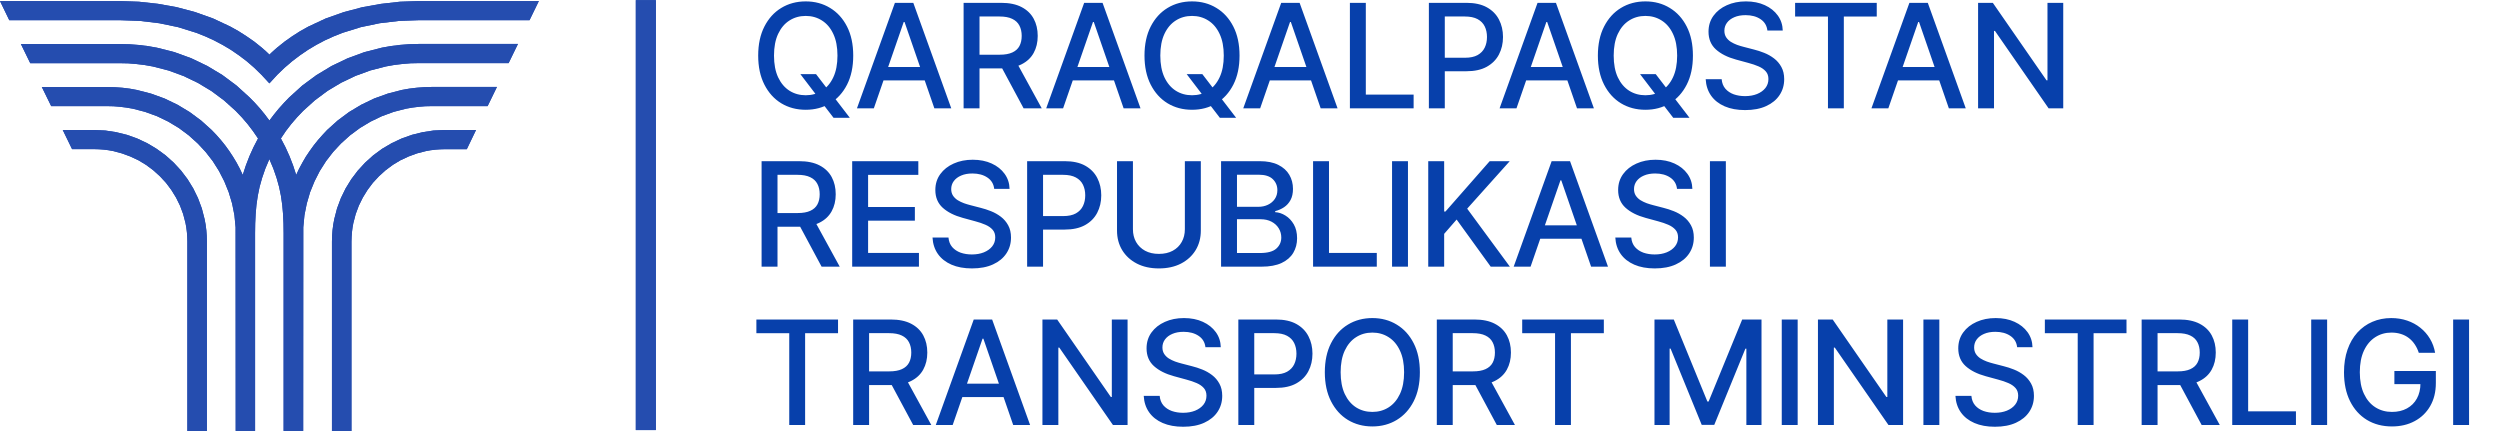 <svg width="300" height="52" viewBox="0 0 300 52" fill="none" xmlns="http://www.w3.org/2000/svg">
<rect x="0" y="0" width="300" height="52" fill="#808080" stroke="none"/>
<g clip-path="url(#clip0_0_3)">
<rect width="300" height="52" fill="white"/>
<path d="M96.439 8.896H98.319L99.641 10.62L100.266 11.387L102.374 14.137H100.42L99.011 12.302L98.529 11.634L96.439 8.896ZM102.782 6.67C102.782 8.022 102.534 9.184 102.04 10.157C101.545 11.125 100.867 11.871 100.006 12.394C99.149 12.914 98.174 13.173 97.082 13.173C95.986 13.173 95.007 12.914 94.146 12.394C93.289 11.871 92.613 11.123 92.119 10.15C91.624 9.178 91.377 8.018 91.377 6.67C91.377 5.319 91.624 4.159 92.119 3.19C92.613 2.218 93.289 1.472 94.146 0.953C95.007 0.429 95.986 0.168 97.082 0.168C98.174 0.168 99.149 0.429 100.006 0.953C100.867 1.472 101.545 2.218 102.04 3.19C102.534 4.159 102.782 5.319 102.782 6.67ZM100.89 6.67C100.89 5.64 100.723 4.773 100.389 4.068C100.06 3.359 99.606 2.823 99.029 2.461C98.457 2.094 97.808 1.911 97.082 1.911C96.353 1.911 95.702 2.094 95.129 2.461C94.556 2.823 94.103 3.359 93.769 4.068C93.439 4.773 93.275 5.64 93.275 6.67C93.275 7.701 93.439 8.57 93.769 9.279C94.103 9.984 94.556 10.519 95.129 10.886C95.702 11.249 96.353 11.43 97.082 11.43C97.808 11.43 98.457 11.249 99.029 10.886C99.606 10.519 100.06 9.984 100.389 9.279C100.723 8.57 100.89 7.701 100.89 6.67ZM115.811 6.67C115.811 8.022 115.564 9.184 115.07 10.157C114.575 11.125 113.897 11.871 113.036 12.394C112.179 12.914 111.204 13.173 110.112 13.173C109.016 13.173 108.037 12.914 107.176 12.394C106.319 11.871 105.643 11.123 105.149 10.15C104.654 9.178 104.407 8.018 104.407 6.67C104.407 5.319 104.654 4.159 105.149 3.19C105.643 2.218 106.319 1.472 107.176 0.953C108.037 0.429 109.016 0.168 110.112 0.168C111.204 0.168 112.179 0.429 113.036 0.953C113.897 1.472 114.575 2.218 115.07 3.19C115.564 4.159 115.811 5.319 115.811 6.67ZM113.92 6.67C113.92 5.64 113.753 4.773 113.419 4.068C113.089 3.359 112.636 2.823 112.059 2.461C111.486 2.094 110.837 1.911 110.112 1.911C109.383 1.911 108.732 2.094 108.159 2.461C107.586 2.823 107.133 3.359 106.799 4.068C106.469 4.773 106.304 5.64 106.304 6.67C106.304 7.701 106.469 8.57 106.799 9.279C107.133 9.984 107.586 10.519 108.159 10.886C108.732 11.249 109.383 11.43 110.112 11.43C110.837 11.43 111.486 11.249 112.059 10.886C112.636 10.519 113.089 9.984 113.419 9.279C113.753 8.57 113.92 7.701 113.92 6.67ZM117.845 13V0.341H122.357C123.338 0.341 124.152 0.51 124.799 0.848C125.45 1.185 125.936 1.653 126.257 2.251C126.579 2.844 126.739 3.53 126.739 4.309C126.739 5.084 126.577 5.766 126.251 6.355C125.93 6.94 125.443 7.396 124.792 7.721C124.145 8.047 123.331 8.209 122.351 8.209H118.932V6.565H122.178C122.796 6.565 123.299 6.477 123.686 6.299C124.077 6.122 124.364 5.865 124.545 5.527C124.726 5.189 124.817 4.783 124.817 4.309C124.817 3.831 124.724 3.417 124.539 3.067C124.358 2.716 124.071 2.448 123.68 2.263C123.292 2.073 122.783 1.979 122.153 1.979H119.755V13H117.845ZM124.094 7.288L127.222 13H125.046L121.98 7.288H124.094ZM129.785 13H127.757L132.313 0.341H134.52L139.075 13H137.048L133.469 2.64H133.37L129.785 13ZM130.125 8.043H136.702V9.65H130.125V8.043ZM144.615 8.896H146.494L147.817 10.62L148.441 11.387L150.549 14.137H148.596L147.186 12.302L146.704 11.634L144.615 8.896ZM150.957 6.67C150.957 8.022 150.71 9.184 150.215 10.157C149.721 11.125 149.043 11.871 148.182 12.394C147.324 12.914 146.35 13.173 145.258 13.173C144.162 13.173 143.183 12.914 142.322 12.394C141.465 11.871 140.789 11.123 140.294 10.15C139.8 9.178 139.552 8.018 139.552 6.67C139.552 5.319 139.8 4.159 140.294 3.19C140.789 2.218 141.465 1.472 142.322 0.953C143.183 0.429 144.162 0.168 145.258 0.168C146.35 0.168 147.324 0.429 148.182 0.953C149.043 1.472 149.721 2.218 150.215 3.19C150.71 4.159 150.957 5.319 150.957 6.67ZM149.066 6.67C149.066 5.64 148.899 4.773 148.565 4.068C148.235 3.359 147.782 2.823 147.205 2.461C146.632 2.094 145.983 1.911 145.258 1.911C144.528 1.911 143.877 2.094 143.305 2.461C142.732 2.823 142.278 3.359 141.945 4.068C141.615 4.773 141.45 5.64 141.45 6.67C141.45 7.701 141.615 8.57 141.945 9.279C142.278 9.984 142.732 10.519 143.305 10.886C143.877 11.249 144.528 11.43 145.258 11.43C145.983 11.43 146.632 11.249 147.205 10.886C147.782 10.519 148.235 9.984 148.565 9.279C148.899 8.57 149.066 7.701 149.066 6.67ZM153.431 13H151.403L155.959 0.341H158.166L162.721 13H160.694L157.115 2.64H157.016L153.431 13ZM153.771 8.043H160.348V9.65H153.771V8.043ZM164.201 13V0.341H166.111V11.356H171.847V13H164.201ZM173.678 13V0.341H178.191C179.175 0.341 179.991 0.52 180.638 0.878C181.285 1.237 181.77 1.727 182.091 2.35C182.412 2.968 182.573 3.664 182.573 4.439C182.573 5.218 182.41 5.918 182.085 6.541C181.763 7.159 181.277 7.649 180.626 8.012C179.979 8.37 179.165 8.549 178.184 8.549H175.081V6.93H178.011C178.634 6.93 179.138 6.823 179.526 6.609C179.913 6.39 180.197 6.093 180.379 5.718C180.56 5.343 180.651 4.917 180.651 4.439C180.651 3.961 180.56 3.536 180.379 3.166C180.197 2.795 179.911 2.504 179.52 2.294C179.132 2.084 178.621 1.979 177.987 1.979H175.588V13H173.678ZM195.461 6.67C195.461 8.022 195.214 9.184 194.719 10.157C194.225 11.125 193.547 11.871 192.685 12.394C191.828 12.914 190.854 13.173 189.762 13.173C188.665 13.173 187.687 12.914 186.825 12.394C185.968 11.871 185.293 11.123 184.798 10.15C184.303 9.178 184.056 8.018 184.056 6.67C184.056 5.319 184.303 4.159 184.798 3.19C185.293 2.218 185.968 1.472 186.825 0.953C187.687 0.429 188.665 0.168 189.762 0.168C190.854 0.168 191.828 0.429 192.685 0.953C193.547 1.472 194.225 2.218 194.719 3.19C195.214 4.159 195.461 5.319 195.461 6.67ZM193.569 6.67C193.569 5.64 193.402 4.773 193.069 4.068C192.739 3.359 192.286 2.823 191.709 2.461C191.136 2.094 190.487 1.911 189.762 1.911C189.032 1.911 188.381 2.094 187.808 2.461C187.235 2.823 186.782 3.359 186.448 4.068C186.119 4.773 185.954 5.64 185.954 6.67C185.954 7.701 186.119 8.57 186.448 9.279C186.782 9.984 187.235 10.519 187.808 10.886C188.381 11.249 189.032 11.43 189.762 11.43C190.487 11.43 191.136 11.249 191.709 10.886C192.286 10.519 192.739 9.984 193.069 9.279C193.402 8.57 193.569 7.701 193.569 6.67ZM206.061 4.34C205.942 3.965 205.781 3.629 205.579 3.332C205.381 3.032 205.144 2.776 204.868 2.566C204.592 2.352 204.277 2.189 203.923 2.078C203.572 1.966 203.187 1.911 202.767 1.911C202.054 1.911 201.411 2.094 200.838 2.461C200.265 2.828 199.812 3.365 199.478 4.074C199.149 4.779 198.984 5.642 198.984 6.664C198.984 7.69 199.151 8.558 199.484 9.266C199.818 9.975 200.276 10.513 200.857 10.88C201.438 11.247 202.099 11.43 202.841 11.43C203.529 11.43 204.129 11.29 204.64 11.01C205.155 10.729 205.552 10.334 205.833 9.823C206.117 9.308 206.259 8.702 206.259 8.005L206.754 8.098H203.131V6.522H208.107V7.962C208.107 9.025 207.881 9.948 207.427 10.732C206.978 11.51 206.356 12.112 205.561 12.536C204.769 12.961 203.863 13.173 202.841 13.173C201.695 13.173 200.69 12.909 199.824 12.382C198.963 11.854 198.291 11.107 197.809 10.138C197.327 9.166 197.086 8.012 197.086 6.677C197.086 5.667 197.226 4.76 197.506 3.957C197.787 3.153 198.18 2.471 198.687 1.911C199.198 1.346 199.798 0.916 200.486 0.619C201.178 0.318 201.934 0.168 202.754 0.168C203.438 0.168 204.075 0.269 204.664 0.47C205.258 0.672 205.785 0.959 206.247 1.33C206.712 1.701 207.098 2.141 207.403 2.652C207.708 3.159 207.914 3.722 208.021 4.34H206.061ZM209.671 4.297V3.11C209.671 2.76 209.737 2.391 209.869 2.003C210 1.616 210.184 1.245 210.419 0.891C210.654 0.536 210.93 0.234 211.247 -0.018L212.162 0.637C211.91 1.004 211.696 1.387 211.519 1.787C211.342 2.187 211.253 2.622 211.253 3.091V4.297H209.671ZM215.468 0.341V13H213.558V0.341H215.468ZM224.806 3.666C224.74 3.081 224.468 2.628 223.99 2.306C223.512 1.981 222.911 1.818 222.186 1.818C221.666 1.818 221.217 1.9 220.838 2.065C220.459 2.226 220.164 2.448 219.954 2.733C219.748 3.013 219.645 3.332 219.645 3.691C219.645 3.992 219.715 4.251 219.855 4.47C219.999 4.688 220.187 4.872 220.418 5.02C220.653 5.164 220.904 5.286 221.172 5.385C221.44 5.479 221.697 5.558 221.944 5.62L223.181 5.941C223.585 6.04 223.999 6.174 224.423 6.343C224.848 6.512 225.241 6.734 225.604 7.01C225.966 7.286 226.259 7.628 226.482 8.036C226.708 8.444 226.822 8.933 226.822 9.501C226.822 10.218 226.636 10.855 226.265 11.411C225.898 11.968 225.365 12.407 224.664 12.728C223.968 13.05 223.125 13.21 222.136 13.21C221.188 13.21 220.368 13.06 219.676 12.759C218.984 12.458 218.442 12.032 218.05 11.479C217.659 10.923 217.442 10.264 217.401 9.501H219.317C219.354 9.959 219.503 10.34 219.762 10.645C220.026 10.946 220.362 11.17 220.77 11.319C221.182 11.463 221.633 11.535 222.124 11.535C222.664 11.535 223.144 11.45 223.564 11.282C223.988 11.108 224.322 10.87 224.565 10.565C224.808 10.255 224.93 9.895 224.93 9.483C224.93 9.108 224.823 8.801 224.609 8.562C224.398 8.323 224.112 8.125 223.749 7.968C223.391 7.812 222.985 7.674 222.532 7.554L221.036 7.146C220.022 6.87 219.218 6.464 218.625 5.929C218.036 5.393 217.741 4.684 217.741 3.802C217.741 3.073 217.939 2.436 218.335 1.892C218.73 1.348 219.266 0.926 219.942 0.625C220.618 0.32 221.38 0.168 222.229 0.168C223.086 0.168 223.842 0.318 224.497 0.619C225.157 0.92 225.676 1.334 226.055 1.861C226.434 2.385 226.632 2.986 226.648 3.666H224.806ZM228.132 1.985V0.341H237.929V1.985H233.979V13H232.075V1.985H228.132ZM250.198 6.67C250.198 8.022 249.951 9.184 249.457 10.157C248.962 11.125 248.284 11.871 247.423 12.394C246.566 12.914 245.591 13.173 244.499 13.173C243.403 13.173 242.424 12.914 241.563 12.394C240.706 11.871 240.03 11.123 239.536 10.15C239.041 9.178 238.794 8.018 238.794 6.67C238.794 5.319 239.041 4.159 239.536 3.19C240.03 2.218 240.706 1.472 241.563 0.953C242.424 0.429 243.403 0.168 244.499 0.168C245.591 0.168 246.566 0.429 247.423 0.953C248.284 1.472 248.962 2.218 249.457 3.19C249.951 4.159 250.198 5.319 250.198 6.67ZM248.307 6.67C248.307 5.64 248.14 4.773 247.806 4.068C247.477 3.359 247.023 2.823 246.446 2.461C245.874 2.094 245.225 1.911 244.499 1.911C243.77 1.911 243.119 2.094 242.546 2.461C241.973 2.823 241.52 3.359 241.186 4.068C240.856 4.773 240.692 5.64 240.692 6.67C240.692 7.701 240.856 8.57 241.186 9.279C241.52 9.984 241.973 10.519 242.546 10.886C243.119 11.249 243.77 11.43 244.499 11.43C245.225 11.43 245.874 11.249 246.446 10.886C247.023 10.519 247.477 9.984 247.806 9.279C248.14 8.57 248.307 7.701 248.307 6.67ZM262.449 0.341V13H260.694L254.259 3.716H254.142V13H252.232V0.341H253.999L260.44 9.637H260.558V0.341H262.449ZM91.785 32V19.341H96.297C97.278 19.341 98.092 19.51 98.739 19.848C99.39 20.185 99.876 20.653 100.198 21.251C100.519 21.844 100.68 22.53 100.68 23.309C100.68 24.084 100.517 24.766 100.192 25.355C99.87 25.94 99.384 26.396 98.733 26.721C98.086 27.047 97.272 27.209 96.291 27.209H92.873V25.565H96.118C96.736 25.565 97.239 25.477 97.626 25.299C98.018 25.122 98.304 24.865 98.486 24.527C98.667 24.189 98.757 23.783 98.757 23.309C98.757 22.831 98.665 22.417 98.479 22.067C98.298 21.716 98.012 21.448 97.62 21.263C97.233 21.073 96.724 20.979 96.093 20.979H93.695V32H91.785ZM98.034 26.288L101.162 32H98.986L95.92 26.288H98.034ZM102.656 32V19.341H110.593V20.985H104.566V24.842H110.179V26.48H104.566V30.356H110.667V32H102.656ZM119.7 22.666C119.635 22.081 119.363 21.628 118.885 21.306C118.407 20.981 117.805 20.818 117.08 20.818C116.56 20.818 116.111 20.9 115.732 21.065C115.353 21.226 115.058 21.448 114.848 21.733C114.642 22.013 114.539 22.332 114.539 22.691C114.539 22.992 114.609 23.251 114.749 23.47C114.893 23.688 115.081 23.872 115.312 24.02C115.547 24.164 115.798 24.286 116.066 24.385C116.334 24.479 116.591 24.558 116.839 24.619L118.075 24.941C118.479 25.04 118.893 25.174 119.317 25.343C119.742 25.512 120.135 25.734 120.498 26.01C120.861 26.286 121.153 26.628 121.376 27.036C121.602 27.444 121.716 27.933 121.716 28.501C121.716 29.218 121.53 29.855 121.159 30.411C120.793 30.968 120.259 31.407 119.558 31.728C118.862 32.05 118.019 32.21 117.03 32.21C116.082 32.21 115.262 32.06 114.57 31.759C113.878 31.458 113.336 31.032 112.944 30.479C112.553 29.923 112.336 29.264 112.295 28.501H114.211C114.249 28.959 114.397 29.34 114.657 29.645C114.92 29.946 115.256 30.17 115.664 30.319C116.076 30.463 116.527 30.535 117.018 30.535C117.558 30.535 118.038 30.451 118.458 30.282C118.882 30.108 119.216 29.869 119.459 29.565C119.703 29.256 119.824 28.895 119.824 28.483C119.824 28.108 119.717 27.801 119.503 27.562C119.293 27.323 119.006 27.125 118.643 26.968C118.285 26.812 117.879 26.674 117.426 26.554L115.93 26.146C114.916 25.87 114.113 25.464 113.519 24.929C112.93 24.393 112.635 23.684 112.635 22.802C112.635 22.073 112.833 21.436 113.229 20.892C113.624 20.348 114.16 19.926 114.836 19.625C115.512 19.32 116.274 19.168 117.123 19.168C117.98 19.168 118.736 19.318 119.391 19.619C120.051 19.92 120.57 20.334 120.949 20.861C121.328 21.385 121.526 21.986 121.543 22.666H119.7ZM123.65 32V19.341H128.162C129.147 19.341 129.963 19.52 130.61 19.878C131.257 20.237 131.741 20.727 132.063 21.35C132.384 21.968 132.545 22.664 132.545 23.439C132.545 24.218 132.382 24.918 132.057 25.541C131.735 26.159 131.249 26.649 130.598 27.012C129.951 27.37 129.137 27.549 128.156 27.549H125.053V25.93H127.983C128.605 25.93 129.11 25.823 129.497 25.608C129.885 25.39 130.169 25.093 130.35 24.718C130.532 24.343 130.622 23.917 130.622 23.439C130.622 22.961 130.532 22.536 130.35 22.166C130.169 21.795 129.883 21.504 129.491 21.294C129.104 21.084 128.593 20.979 127.958 20.979H125.56V32H123.65ZM142.577 19.341H144.493V27.667C144.493 28.553 144.285 29.338 143.869 30.022C143.452 30.702 142.867 31.238 142.113 31.629C141.359 32.017 140.475 32.21 139.461 32.21C138.452 32.21 137.57 32.017 136.816 31.629C136.062 31.238 135.476 30.702 135.06 30.022C134.644 29.338 134.436 28.553 134.436 27.667V19.341H136.346V27.512C136.346 28.085 136.472 28.594 136.723 29.039C136.978 29.484 137.339 29.834 137.805 30.09C138.27 30.341 138.823 30.467 139.461 30.467C140.104 30.467 140.658 30.341 141.124 30.09C141.594 29.834 141.952 29.484 142.2 29.039C142.451 28.594 142.577 28.085 142.577 27.512V19.341ZM146.922 32V19.341H151.558C152.456 19.341 153.2 19.489 153.789 19.786C154.378 20.078 154.819 20.476 155.112 20.979C155.405 21.477 155.551 22.04 155.551 22.666C155.551 23.194 155.454 23.639 155.26 24.001C155.067 24.36 154.807 24.648 154.481 24.867C154.16 25.081 153.806 25.238 153.418 25.337V25.46C153.839 25.481 154.249 25.617 154.648 25.868C155.052 26.115 155.386 26.468 155.65 26.925C155.913 27.383 156.045 27.939 156.045 28.594C156.045 29.241 155.893 29.822 155.588 30.337C155.287 30.848 154.821 31.254 154.191 31.555C153.56 31.852 152.755 32 151.774 32H146.922ZM148.832 30.362H151.589C152.503 30.362 153.159 30.185 153.554 29.83C153.95 29.476 154.148 29.033 154.148 28.501C154.148 28.102 154.047 27.735 153.845 27.401C153.643 27.067 153.354 26.802 152.979 26.604C152.609 26.406 152.168 26.307 151.657 26.307H148.832V30.362ZM148.832 24.817H151.391C151.819 24.817 152.205 24.735 152.547 24.57C152.893 24.405 153.167 24.174 153.369 23.878C153.575 23.577 153.678 23.223 153.678 22.815C153.678 22.291 153.495 21.852 153.128 21.498C152.761 21.143 152.198 20.966 151.44 20.966H148.832V24.817ZM157.963 32V19.341H159.873V30.356H165.609V32H157.963ZM169.35 19.341V32H167.44V19.341H169.35ZM171.783 32V19.341H173.693V25.386H173.848L179.158 19.341H181.562L176.456 25.04L181.581 32H179.281L175.189 26.344L173.693 28.062V32H171.783ZM184.064 32H182.036L186.592 19.341H188.798L193.354 32H191.327L187.748 21.64H187.649L184.064 32ZM184.404 27.043H190.98V28.65H184.404V27.043ZM201.637 22.666C201.571 22.081 201.299 21.628 200.821 21.306C200.343 20.981 199.741 20.818 199.016 20.818C198.496 20.818 198.047 20.9 197.668 21.065C197.289 21.226 196.994 21.448 196.784 21.733C196.578 22.013 196.475 22.332 196.475 22.691C196.475 22.992 196.545 23.251 196.685 23.47C196.83 23.688 197.017 23.872 197.248 24.02C197.483 24.164 197.734 24.286 198.002 24.385C198.27 24.479 198.527 24.558 198.775 24.619L200.011 24.941C200.415 25.04 200.829 25.174 201.253 25.343C201.678 25.512 202.071 25.734 202.434 26.01C202.797 26.286 203.089 26.628 203.312 27.036C203.538 27.444 203.652 27.933 203.652 28.501C203.652 29.218 203.466 29.855 203.095 30.411C202.729 30.968 202.195 31.407 201.494 31.728C200.798 32.05 199.955 32.21 198.966 32.21C198.018 32.21 197.198 32.06 196.506 31.759C195.814 31.458 195.272 31.032 194.88 30.479C194.489 29.923 194.273 29.264 194.231 28.501H196.148C196.185 28.959 196.333 29.34 196.593 29.645C196.856 29.946 197.192 30.17 197.6 30.319C198.012 30.463 198.464 30.535 198.954 30.535C199.494 30.535 199.974 30.451 200.394 30.282C200.819 30.108 201.152 29.869 201.396 29.565C201.639 29.256 201.76 28.895 201.76 28.483C201.76 28.108 201.653 27.801 201.439 27.562C201.229 27.323 200.942 27.125 200.58 26.968C200.221 26.812 199.815 26.674 199.362 26.554L197.866 26.146C196.852 25.87 196.049 25.464 195.455 24.929C194.866 24.393 194.571 23.684 194.571 22.802C194.571 22.073 194.769 21.436 195.165 20.892C195.56 20.348 196.096 19.926 196.772 19.625C197.448 19.32 198.21 19.168 199.059 19.168C199.916 19.168 200.672 19.318 201.328 19.619C201.987 19.92 202.506 20.334 202.885 20.861C203.264 21.385 203.462 21.986 203.479 22.666H201.637ZM207.496 19.341V32H205.586V19.341H207.496ZM91.161 39.985V38.341H100.958V39.985H97.008V51H95.104V39.985H91.161ZM102.775 51V38.341H107.287C108.268 38.341 109.082 38.51 109.729 38.847C110.38 39.185 110.866 39.653 111.188 40.251C111.509 40.844 111.67 41.53 111.67 42.309C111.67 43.084 111.507 43.766 111.182 44.355C110.86 44.94 110.374 45.396 109.723 45.721C109.076 46.047 108.262 46.209 107.281 46.209H103.863V44.565H107.108C107.726 44.565 108.229 44.477 108.616 44.299C109.008 44.122 109.294 43.865 109.475 43.527C109.657 43.189 109.747 42.783 109.747 42.309C109.747 41.831 109.655 41.417 109.469 41.067C109.288 40.716 109.002 40.449 108.61 40.263C108.223 40.074 107.714 39.979 107.083 39.979H104.685V51H102.775ZM109.024 45.288L112.152 51H109.976L106.91 45.288H109.024ZM114.715 51H112.688L117.243 38.341H119.45L124.006 51H121.978L118.399 40.64H118.3L114.715 51ZM115.055 46.043H121.632V47.65H115.055V46.043ZM135.703 38.341V51H133.948L127.513 41.716H127.396V51H125.486V38.341H127.254L133.695 47.637H133.812V38.341H135.703ZM145.046 41.666C144.98 41.081 144.708 40.628 144.23 40.306C143.752 39.981 143.151 39.818 142.425 39.818C141.906 39.818 141.457 39.9 141.078 40.065C140.699 40.226 140.404 40.449 140.194 40.733C139.988 41.013 139.885 41.332 139.885 41.691C139.885 41.992 139.955 42.251 140.095 42.47C140.239 42.688 140.427 42.872 140.657 43.02C140.892 43.164 141.144 43.286 141.411 43.385C141.679 43.479 141.937 43.558 142.184 43.62L143.42 43.941C143.824 44.04 144.238 44.174 144.663 44.343C145.087 44.512 145.481 44.734 145.844 45.01C146.206 45.286 146.499 45.628 146.721 46.036C146.948 46.444 147.061 46.933 147.061 47.501C147.061 48.218 146.876 48.855 146.505 49.411C146.138 49.968 145.604 50.407 144.904 50.728C144.208 51.05 143.365 51.21 142.376 51.21C141.428 51.21 140.608 51.06 139.916 50.759C139.223 50.458 138.681 50.032 138.29 49.479C137.898 48.923 137.682 48.264 137.641 47.501H139.557C139.594 47.959 139.743 48.34 140.002 48.645C140.266 48.946 140.602 49.17 141.01 49.319C141.422 49.463 141.873 49.535 142.363 49.535C142.903 49.535 143.383 49.45 143.804 49.282C144.228 49.108 144.562 48.87 144.805 48.565C145.048 48.255 145.17 47.895 145.17 47.483C145.17 47.108 145.063 46.801 144.848 46.562C144.638 46.323 144.352 46.125 143.989 45.968C143.631 45.812 143.225 45.674 142.771 45.554L141.276 45.146C140.262 44.87 139.458 44.464 138.865 43.929C138.276 43.393 137.981 42.684 137.981 41.802C137.981 41.073 138.179 40.436 138.574 39.892C138.97 39.348 139.506 38.926 140.181 38.625C140.857 38.32 141.62 38.168 142.469 38.168C143.326 38.168 144.082 38.318 144.737 38.619C145.396 38.92 145.916 39.334 146.295 39.861C146.674 40.385 146.872 40.986 146.888 41.666H145.046ZM148.996 51V38.341H153.508C154.493 38.341 155.309 38.52 155.956 38.878C156.603 39.237 157.087 39.727 157.408 40.35C157.73 40.968 157.89 41.664 157.89 42.439C157.89 43.218 157.728 43.918 157.402 44.541C157.081 45.159 156.594 45.649 155.943 46.012C155.296 46.37 154.482 46.549 153.502 46.549H150.399V44.93H153.329C153.951 44.93 154.456 44.823 154.843 44.608C155.23 44.39 155.515 44.093 155.696 43.718C155.877 43.343 155.968 42.917 155.968 42.439C155.968 41.961 155.877 41.536 155.696 41.166C155.515 40.795 155.228 40.504 154.837 40.294C154.45 40.084 153.939 39.979 153.304 39.979H150.906V51H148.996ZM170.778 44.67C170.778 46.022 170.531 47.184 170.036 48.157C169.542 49.125 168.864 49.871 168.003 50.394C167.146 50.913 166.171 51.173 165.079 51.173C163.983 51.173 163.004 50.913 162.143 50.394C161.286 49.871 160.61 49.123 160.115 48.15C159.621 47.178 159.374 46.018 159.374 44.67C159.374 43.319 159.621 42.159 160.115 41.19C160.61 40.218 161.286 39.472 162.143 38.953C163.004 38.429 163.983 38.168 165.079 38.168C166.171 38.168 167.146 38.429 168.003 38.953C168.864 39.472 169.542 40.218 170.036 41.19C170.531 42.159 170.778 43.319 170.778 44.67ZM168.887 44.67C168.887 43.64 168.72 42.773 168.386 42.068C168.056 41.359 167.603 40.824 167.026 40.461C166.453 40.094 165.804 39.911 165.079 39.911C164.35 39.911 163.698 40.094 163.126 40.461C162.553 40.824 162.1 41.359 161.766 42.068C161.436 42.773 161.271 43.64 161.271 44.67C161.271 45.7 161.436 46.57 161.766 47.279C162.1 47.983 162.553 48.519 163.126 48.886C163.698 49.249 164.35 49.43 165.079 49.43C165.804 49.43 166.453 49.249 167.026 48.886C167.603 48.519 168.056 47.983 168.386 47.279C168.72 46.57 168.887 45.7 168.887 44.67ZM172.811 51V38.341H177.324C178.304 38.341 179.118 38.51 179.765 38.847C180.416 39.185 180.903 39.653 181.224 40.251C181.546 40.844 181.706 41.53 181.706 42.309C181.706 43.084 181.543 43.766 181.218 44.355C180.896 44.94 180.41 45.396 179.759 45.721C179.112 46.047 178.298 46.209 177.317 46.209H173.899V44.565H177.144C177.763 44.565 178.265 44.477 178.653 44.299C179.044 44.122 179.331 43.865 179.512 43.527C179.693 43.189 179.784 42.783 179.784 42.309C179.784 41.831 179.691 41.417 179.506 41.067C179.324 40.716 179.038 40.449 178.646 40.263C178.259 40.074 177.75 39.979 177.12 39.979H174.721V51H172.811ZM179.061 45.288L182.188 51H180.013L176.947 45.288H179.061ZM183.058 39.985V38.341H192.855V39.985H188.905V51H187.002V39.985H183.058ZM200.037 38.341L203.561 48.651H203.703L207.226 38.341H209.291L204.735 51H202.528L197.973 38.341H200.037ZM210.548 51H208.521L213.076 38.341H215.283L219.839 51H217.811L214.232 40.64H214.133L210.548 51ZM210.888 46.043H217.465V47.65H210.888V46.043ZM220.991 51V49.727L227.648 39.985H220.935V38.341H229.985V39.614L223.328 49.356H230.04V51H220.991ZM233.998 38.341V51H232.088V38.341H233.998ZM236.431 51V38.341H240.943C241.924 38.341 242.738 38.51 243.385 38.847C244.036 39.185 244.522 39.653 244.844 40.251C245.165 40.844 245.326 41.53 245.326 42.309C245.326 43.084 245.163 43.766 244.838 44.355C244.516 44.94 244.03 45.396 243.379 45.721C242.732 46.047 241.918 46.209 240.937 46.209H237.519V44.565H240.764C241.382 44.565 241.885 44.477 242.272 44.299C242.664 44.122 242.95 43.865 243.132 43.527C243.313 43.189 243.404 42.783 243.404 42.309C243.404 41.831 243.311 41.417 243.125 41.067C242.944 40.716 242.658 40.449 242.266 40.263C241.879 40.074 241.37 39.979 240.739 39.979H238.341V51H236.431ZM242.68 45.288L245.808 51H243.632L240.566 45.288H242.68ZM247.302 51V38.341H249.212V49.356H254.948V51H247.302ZM258.689 38.341V51H256.779V38.341H258.689ZM269.69 42.34C269.57 41.965 269.41 41.629 269.208 41.332C269.01 41.032 268.773 40.776 268.497 40.566C268.221 40.352 267.906 40.189 267.551 40.078C267.201 39.966 266.816 39.911 266.395 39.911C265.682 39.911 265.039 40.094 264.467 40.461C263.894 40.828 263.441 41.365 263.107 42.074C262.777 42.779 262.612 43.642 262.612 44.664C262.612 45.69 262.779 46.558 263.113 47.267C263.447 47.975 263.904 48.513 264.485 48.88C265.066 49.247 265.728 49.43 266.469 49.43C267.158 49.43 267.757 49.29 268.268 49.01C268.783 48.729 269.181 48.334 269.461 47.823C269.746 47.308 269.888 46.702 269.888 46.005L270.382 46.098H266.76V44.522H271.736V45.962C271.736 47.025 271.509 47.949 271.056 48.731C270.607 49.51 269.985 50.112 269.189 50.536C268.398 50.961 267.491 51.173 266.469 51.173C265.324 51.173 264.318 50.909 263.453 50.382C262.592 49.854 261.92 49.106 261.438 48.138C260.956 47.166 260.715 46.012 260.715 44.676C260.715 43.667 260.855 42.76 261.135 41.957C261.415 41.153 261.809 40.471 262.316 39.911C262.827 39.346 263.426 38.916 264.114 38.619C264.807 38.318 265.563 38.168 266.383 38.168C267.067 38.168 267.704 38.269 268.293 38.471C268.886 38.672 269.414 38.959 269.875 39.33C270.341 39.7 270.726 40.142 271.031 40.653C271.336 41.159 271.542 41.722 271.649 42.34H269.69ZM275.722 38.341V51H273.812V38.341H275.722Z" fill="#0740AB"/>
<g clip-path="url(#clip1_0_3)">
<rect width="300" height="52" fill="white"/>
<path d="M96.045 8.896H97.924L99.247 10.62L99.872 11.387L101.979 14.137H100.026L98.617 12.302L98.135 11.634L96.045 8.896ZM102.387 6.67C102.387 8.022 102.14 9.184 101.646 10.157C101.151 11.125 100.473 11.871 99.612 12.394C98.755 12.914 97.78 13.173 96.688 13.173C95.592 13.173 94.613 12.914 93.752 12.394C92.895 11.871 92.219 11.123 91.725 10.15C91.23 9.178 90.983 8.018 90.983 6.67C90.983 5.319 91.23 4.159 91.725 3.19C92.219 2.218 92.895 1.472 93.752 0.953C94.613 0.429 95.592 0.168 96.688 0.168C97.78 0.168 98.755 0.429 99.612 0.953C100.473 1.472 101.151 2.218 101.646 3.19C102.14 4.159 102.387 5.319 102.387 6.67ZM100.496 6.67C100.496 5.64 100.329 4.773 99.995 4.068C99.665 3.359 99.212 2.823 98.635 2.461C98.062 2.094 97.413 1.911 96.688 1.911C95.959 1.911 95.308 2.094 94.735 2.461C94.162 2.823 93.709 3.359 93.375 4.068C93.045 4.773 92.88 5.64 92.88 6.67C92.88 7.701 93.045 8.57 93.375 9.279C93.709 9.984 94.162 10.519 94.735 10.886C95.308 11.249 95.959 11.43 96.688 11.43C97.413 11.43 98.062 11.249 98.635 10.886C99.212 10.519 99.665 9.984 99.995 9.279C100.329 8.57 100.496 7.701 100.496 6.67ZM104.861 13H102.834L107.389 0.341H109.596L114.152 13H112.124L108.545 2.64H108.446L104.861 13ZM105.201 8.043H111.778V9.65H105.201V8.043ZM115.632 13V0.341H120.144C121.125 0.341 121.939 0.51 122.586 0.848C123.237 1.185 123.723 1.653 124.044 2.251C124.366 2.844 124.526 3.53 124.526 4.309C124.526 5.084 124.364 5.766 124.038 6.355C123.717 6.94 123.23 7.396 122.579 7.721C121.932 8.047 121.118 8.209 120.138 8.209H116.719V6.565H119.965C120.583 6.565 121.086 6.477 121.473 6.299C121.864 6.122 122.151 5.865 122.332 5.527C122.513 5.189 122.604 4.783 122.604 4.309C122.604 3.831 122.511 3.417 122.326 3.067C122.145 2.716 121.858 2.448 121.467 2.263C121.079 2.073 120.57 1.979 119.94 1.979H117.542V13H115.632ZM121.881 7.288L125.009 13H122.833L119.767 7.288H121.881ZM127.572 13H125.544L130.1 0.341H132.307L136.862 13H134.835L131.256 2.64H131.157L127.572 13ZM127.912 8.043H134.489V9.65H127.912V8.043ZM142.402 8.896H144.281L145.604 10.62L146.228 11.387L148.336 14.137H146.383L144.973 12.302L144.491 11.634L142.402 8.896ZM148.744 6.67C148.744 8.022 148.497 9.184 148.002 10.157C147.508 11.125 146.83 11.871 145.969 12.394C145.111 12.914 144.137 13.173 143.045 13.173C141.949 13.173 140.97 12.914 140.109 12.394C139.252 11.871 138.576 11.123 138.081 10.15C137.587 9.178 137.339 8.018 137.339 6.67C137.339 5.319 137.587 4.159 138.081 3.19C138.576 2.218 139.252 1.472 140.109 0.953C140.97 0.429 141.949 0.168 143.045 0.168C144.137 0.168 145.111 0.429 145.969 0.953C146.83 1.472 147.508 2.218 148.002 3.19C148.497 4.159 148.744 5.319 148.744 6.67ZM146.853 6.67C146.853 5.64 146.686 4.773 146.352 4.068C146.022 3.359 145.569 2.823 144.992 2.461C144.419 2.094 143.77 1.911 143.045 1.911C142.315 1.911 141.664 2.094 141.092 2.461C140.519 2.823 140.065 3.359 139.732 4.068C139.402 4.773 139.237 5.64 139.237 6.67C139.237 7.701 139.402 8.57 139.732 9.279C140.065 9.984 140.519 10.519 141.092 10.886C141.664 11.249 142.315 11.43 143.045 11.43C143.77 11.43 144.419 11.249 144.992 10.886C145.569 10.519 146.022 9.984 146.352 9.279C146.686 8.57 146.853 7.701 146.853 6.67ZM151.218 13H149.19L153.746 0.341H155.953L160.508 13H158.481L154.902 2.64H154.803L151.218 13ZM151.558 8.043H158.135V9.65H151.558V8.043ZM161.988 13V0.341H163.898V11.356H169.634V13H161.988ZM171.465 13V0.341H175.978C176.962 0.341 177.778 0.52 178.425 0.878C179.072 1.237 179.557 1.727 179.878 2.35C180.199 2.968 180.36 3.664 180.36 4.439C180.36 5.218 180.197 5.918 179.872 6.541C179.55 7.159 179.064 7.649 178.413 8.012C177.766 8.37 176.952 8.549 175.971 8.549H172.868V6.93H175.798C176.421 6.93 176.925 6.823 177.313 6.609C177.7 6.39 177.984 6.093 178.166 5.718C178.347 5.343 178.438 4.917 178.438 4.439C178.438 3.961 178.347 3.536 178.166 3.166C177.984 2.795 177.698 2.504 177.307 2.294C176.919 2.084 176.408 1.979 175.774 1.979H173.375V13H171.465ZM181.978 13H179.95L184.506 0.341H186.713L191.268 13H189.241L185.662 2.64H185.563L181.978 13ZM182.318 8.043H188.895V9.65H182.318V8.043ZM196.808 8.896H198.687L200.01 10.62L200.634 11.387L202.742 14.137H200.789L199.379 12.302L198.897 11.634L196.808 8.896ZM203.15 6.67C203.15 8.022 202.903 9.184 202.408 10.157C201.914 11.125 201.236 11.871 200.374 12.394C199.517 12.914 198.543 13.173 197.451 13.173C196.354 13.173 195.376 12.914 194.514 12.394C193.657 11.871 192.982 11.123 192.487 10.15C191.993 9.178 191.745 8.018 191.745 6.67C191.745 5.319 191.993 4.159 192.487 3.19C192.982 2.218 193.657 1.472 194.514 0.953C195.376 0.429 196.354 0.168 197.451 0.168C198.543 0.168 199.517 0.429 200.374 0.953C201.236 1.472 201.914 2.218 202.408 3.19C202.903 4.159 203.15 5.319 203.15 6.67ZM201.258 6.67C201.258 5.64 201.091 4.773 200.758 4.068C200.428 3.359 199.975 2.823 199.398 2.461C198.825 2.094 198.176 1.911 197.451 1.911C196.721 1.911 196.07 2.094 195.497 2.461C194.925 2.823 194.471 3.359 194.137 4.068C193.808 4.773 193.643 5.64 193.643 6.67C193.643 7.701 193.808 8.57 194.137 9.279C194.471 9.984 194.925 10.519 195.497 10.886C196.07 11.249 196.721 11.43 197.451 11.43C198.176 11.43 198.825 11.249 199.398 10.886C199.975 10.519 200.428 9.984 200.758 9.279C201.091 8.57 201.258 7.701 201.258 6.67ZM212.088 3.666C212.022 3.081 211.75 2.628 211.272 2.306C210.794 1.981 210.192 1.818 209.467 1.818C208.947 1.818 208.498 1.9 208.119 2.065C207.74 2.226 207.445 2.448 207.235 2.733C207.029 3.013 206.926 3.332 206.926 3.691C206.926 3.992 206.996 4.251 207.136 4.47C207.281 4.688 207.468 4.872 207.699 5.02C207.934 5.164 208.185 5.286 208.453 5.385C208.721 5.479 208.978 5.558 209.226 5.62L210.462 5.941C210.866 6.04 211.28 6.174 211.704 6.343C212.129 6.512 212.522 6.734 212.885 7.01C213.248 7.286 213.54 7.628 213.763 8.036C213.989 8.444 214.103 8.933 214.103 9.501C214.103 10.218 213.917 10.855 213.546 11.411C213.18 11.968 212.646 12.407 211.945 12.728C211.249 13.05 210.406 13.21 209.417 13.21C208.469 13.21 207.649 13.06 206.957 12.759C206.265 12.458 205.723 12.032 205.331 11.479C204.94 10.923 204.724 10.264 204.682 9.501H206.599C206.636 9.959 206.784 10.34 207.044 10.645C207.307 10.946 207.643 11.17 208.051 11.319C208.463 11.463 208.914 11.535 209.405 11.535C209.945 11.535 210.425 11.45 210.845 11.282C211.27 11.108 211.603 10.87 211.846 10.565C212.09 10.255 212.211 9.895 212.211 9.483C212.211 9.108 212.104 8.801 211.89 8.562C211.68 8.323 211.393 8.125 211.031 7.968C210.672 7.812 210.266 7.674 209.813 7.554L208.317 7.146C207.303 6.87 206.5 6.464 205.906 5.929C205.317 5.393 205.022 4.684 205.022 3.802C205.022 3.073 205.22 2.436 205.616 1.892C206.011 1.348 206.547 0.926 207.223 0.625C207.899 0.32 208.661 0.168 209.51 0.168C210.367 0.168 211.123 0.318 211.778 0.619C212.438 0.92 212.957 1.334 213.336 1.861C213.715 2.385 213.913 2.986 213.93 3.666H212.088ZM215.413 1.985V0.341H225.21V1.985H221.26V13H219.356V1.985H215.413ZM226.6 13H224.573L229.129 0.341H231.335L235.891 13H233.863L230.285 2.64H230.186L226.6 13ZM226.94 8.043H233.517V9.65H226.94V8.043ZM247.589 0.341V13H245.833L239.398 3.716H239.281V13H237.371V0.341H239.139L245.58 9.637H245.697V0.341H247.589ZM91.391 32V19.341H95.903C96.884 19.341 97.698 19.51 98.345 19.848C98.996 20.185 99.482 20.653 99.804 21.251C100.125 21.844 100.286 22.53 100.286 23.309C100.286 24.084 100.123 24.766 99.797 25.355C99.476 25.94 98.99 26.396 98.339 26.721C97.692 27.047 96.878 27.209 95.897 27.209H92.479V25.565H95.724C96.342 25.565 96.845 25.477 97.232 25.299C97.624 25.122 97.91 24.865 98.091 24.527C98.273 24.189 98.363 23.783 98.363 23.309C98.363 22.831 98.271 22.417 98.085 22.067C97.904 21.716 97.617 21.448 97.226 21.263C96.839 21.073 96.33 20.979 95.699 20.979H93.301V32H91.391ZM97.64 26.288L100.768 32H98.592L95.526 26.288H97.64ZM102.262 32V19.341H110.199V20.985H104.172V24.842H109.784V26.48H104.172V30.356H110.273V32H102.262ZM119.306 22.666C119.24 22.081 118.968 21.628 118.49 21.306C118.012 20.981 117.411 20.818 116.685 20.818C116.166 20.818 115.717 20.9 115.338 21.065C114.959 21.226 114.664 21.448 114.454 21.733C114.248 22.013 114.145 22.332 114.145 22.691C114.145 22.992 114.215 23.251 114.355 23.47C114.499 23.688 114.687 23.872 114.918 24.02C115.152 24.164 115.404 24.286 115.672 24.385C115.94 24.479 116.197 24.558 116.444 24.619L117.681 24.941C118.084 25.04 118.499 25.174 118.923 25.343C119.348 25.512 119.741 25.734 120.104 26.01C120.466 26.286 120.759 26.628 120.981 27.036C121.208 27.444 121.321 27.933 121.321 28.501C121.321 29.218 121.136 29.855 120.765 30.411C120.398 30.968 119.865 31.407 119.164 31.728C118.468 32.05 117.625 32.21 116.636 32.21C115.688 32.21 114.868 32.06 114.176 31.759C113.484 31.458 112.942 31.032 112.55 30.479C112.159 29.923 111.942 29.264 111.901 28.501H113.817C113.854 28.959 114.003 29.34 114.262 29.645C114.526 29.946 114.862 30.17 115.27 30.319C115.682 30.463 116.133 30.535 116.624 30.535C117.163 30.535 117.644 30.451 118.064 30.282C118.488 30.108 118.822 29.869 119.065 29.565C119.308 29.256 119.43 28.895 119.43 28.483C119.43 28.108 119.323 27.801 119.109 27.562C118.898 27.323 118.612 27.125 118.249 26.968C117.891 26.812 117.485 26.674 117.032 26.554L115.536 26.146C114.522 25.87 113.718 25.464 113.125 24.929C112.536 24.393 112.241 23.684 112.241 22.802C112.241 22.073 112.439 21.436 112.834 20.892C113.23 20.348 113.766 19.926 114.442 19.625C115.117 19.32 115.88 19.168 116.729 19.168C117.586 19.168 118.342 19.318 118.997 19.619C119.657 19.92 120.176 20.334 120.555 20.861C120.934 21.385 121.132 21.986 121.148 22.666H119.306ZM123.256 32V19.341H127.768C128.753 19.341 129.569 19.52 130.216 19.878C130.863 20.237 131.347 20.727 131.669 21.35C131.99 21.968 132.151 22.664 132.151 23.439C132.151 24.218 131.988 24.918 131.662 25.541C131.341 26.159 130.855 26.649 130.204 27.012C129.557 27.37 128.743 27.549 127.762 27.549H124.659V25.93H127.589C128.211 25.93 128.716 25.823 129.103 25.608C129.491 25.39 129.775 25.093 129.956 24.718C130.138 24.343 130.228 23.917 130.228 23.439C130.228 22.961 130.138 22.536 129.956 22.166C129.775 21.795 129.489 21.504 129.097 21.294C128.71 21.084 128.199 20.979 127.564 20.979H125.166V32H123.256ZM142.183 19.341H144.099V27.667C144.099 28.553 143.891 29.338 143.474 30.022C143.058 30.702 142.473 31.238 141.719 31.629C140.965 32.017 140.081 32.21 139.067 32.21C138.058 32.21 137.176 32.017 136.422 31.629C135.667 31.238 135.082 30.702 134.666 30.022C134.25 29.338 134.042 28.553 134.042 27.667V19.341H135.952V27.512C135.952 28.085 136.077 28.594 136.329 29.039C136.584 29.484 136.945 29.834 137.411 30.09C137.876 30.341 138.428 30.467 139.067 30.467C139.71 30.467 140.264 30.341 140.73 30.09C141.2 29.834 141.558 29.484 141.805 29.039C142.057 28.594 142.183 28.085 142.183 27.512V19.341ZM146.528 32V19.341H151.164C152.062 19.341 152.806 19.489 153.395 19.786C153.984 20.078 154.425 20.476 154.718 20.979C155.01 21.477 155.157 22.04 155.157 22.666C155.157 23.194 155.06 23.639 154.866 24.001C154.672 24.36 154.413 24.648 154.087 24.867C153.766 25.081 153.411 25.238 153.024 25.337V25.46C153.444 25.481 153.854 25.617 154.254 25.868C154.658 26.115 154.992 26.468 155.256 26.925C155.519 27.383 155.651 27.939 155.651 28.594C155.651 29.241 155.499 29.822 155.194 30.337C154.893 30.848 154.427 31.254 153.797 31.555C153.166 31.852 152.361 32 151.38 32H146.528ZM148.438 30.362H151.194C152.109 30.362 152.765 30.185 153.16 29.83C153.556 29.476 153.754 29.033 153.754 28.501C153.754 28.102 153.653 27.735 153.451 27.401C153.249 27.067 152.96 26.802 152.585 26.604C152.214 26.406 151.773 26.307 151.262 26.307H148.438V30.362ZM148.438 24.817H150.997C151.425 24.817 151.811 24.735 152.153 24.57C152.499 24.405 152.773 24.174 152.975 23.878C153.181 23.577 153.284 23.223 153.284 22.815C153.284 22.291 153.1 21.852 152.734 21.498C152.367 21.143 151.804 20.966 151.046 20.966H148.438V24.817ZM157.569 32V19.341H159.479V30.356H165.215V32H157.569ZM168.956 19.341V32H167.046V19.341H168.956ZM171.389 32V19.341H173.299V25.386H173.454L178.763 19.341H181.168L176.062 25.04L181.186 32H178.887L174.795 26.344L173.299 28.062V32H171.389ZM183.669 32H181.642L186.198 19.341H188.404L192.96 32H190.932L187.353 21.64H187.255L183.669 32ZM184.009 27.043H190.586V28.65H184.009V27.043ZM201.242 22.666C201.177 22.081 200.905 21.628 200.427 21.306C199.948 20.981 199.347 20.818 198.622 20.818C198.102 20.818 197.653 20.9 197.274 21.065C196.895 21.226 196.6 21.448 196.39 21.733C196.184 22.013 196.081 22.332 196.081 22.691C196.081 22.992 196.151 23.251 196.291 23.47C196.435 23.688 196.623 23.872 196.854 24.02C197.089 24.164 197.34 24.286 197.608 24.385C197.876 24.479 198.133 24.558 198.38 24.619L199.617 24.941C200.021 25.04 200.435 25.174 200.859 25.343C201.284 25.512 201.677 25.734 202.04 26.01C202.402 26.286 202.695 26.628 202.918 27.036C203.144 27.444 203.258 27.933 203.258 28.501C203.258 29.218 203.072 29.855 202.701 30.411C202.334 30.968 201.801 31.407 201.1 31.728C200.404 32.05 199.561 32.21 198.572 32.21C197.624 32.21 196.804 32.06 196.112 31.759C195.42 31.458 194.878 31.032 194.486 30.479C194.095 29.923 193.878 29.264 193.837 28.501H195.753C195.791 28.959 195.939 29.34 196.198 29.645C196.462 29.946 196.798 30.17 197.206 30.319C197.618 30.463 198.069 30.535 198.56 30.535C199.1 30.535 199.58 30.451 200 30.282C200.424 30.108 200.758 29.869 201.001 29.565C201.244 29.256 201.366 28.895 201.366 28.483C201.366 28.108 201.259 27.801 201.045 27.562C200.834 27.323 200.548 27.125 200.185 26.968C199.827 26.812 199.421 26.674 198.968 26.554L197.472 26.146C196.458 25.87 195.655 25.464 195.061 24.929C194.472 24.393 194.177 23.684 194.177 22.802C194.177 22.073 194.375 21.436 194.771 20.892C195.166 20.348 195.702 19.926 196.378 19.625C197.054 19.32 197.816 19.168 198.665 19.168C199.522 19.168 200.278 19.318 200.933 19.619C201.593 19.92 202.112 20.334 202.491 20.861C202.87 21.385 203.068 21.986 203.084 22.666H201.242ZM207.102 19.341V32H205.192V19.341H207.102ZM90.766 39.985V38.341H100.564V39.985H96.614V51H94.71V39.985H90.766ZM102.381 51V38.341H106.893C107.874 38.341 108.688 38.51 109.335 38.847C109.986 39.185 110.472 39.653 110.794 40.251C111.115 40.844 111.276 41.53 111.276 42.309C111.276 43.084 111.113 43.766 110.787 44.355C110.466 44.94 109.98 45.396 109.329 45.721C108.682 46.047 107.868 46.209 106.887 46.209H103.469V44.565H106.714C107.332 44.565 107.835 44.477 108.222 44.299C108.614 44.122 108.9 43.865 109.081 43.527C109.263 43.189 109.353 42.783 109.353 42.309C109.353 41.831 109.261 41.417 109.075 41.067C108.894 40.716 108.607 40.449 108.216 40.263C107.829 40.074 107.32 39.979 106.689 39.979H104.291V51H102.381ZM108.63 45.288L111.758 51H109.582L106.516 45.288H108.63ZM114.321 51H112.294L116.849 38.341H119.056L123.612 51H121.584L118.005 40.64H117.906L114.321 51ZM114.661 46.043H121.238V47.65H114.661V46.043ZM135.309 38.341V51H133.554L127.119 41.716H127.002V51H125.092V38.341H126.859L133.3 47.637H133.418V38.341H135.309ZM144.652 41.666C144.586 41.081 144.314 40.628 143.836 40.306C143.358 39.981 142.756 39.818 142.031 39.818C141.512 39.818 141.063 39.9 140.684 40.065C140.304 40.226 140.01 40.449 139.8 40.733C139.594 41.013 139.491 41.332 139.491 41.691C139.491 41.992 139.561 42.251 139.701 42.47C139.845 42.688 140.032 42.872 140.263 43.02C140.498 43.164 140.749 43.286 141.017 43.385C141.285 43.479 141.543 43.558 141.79 43.62L143.026 43.941C143.43 44.04 143.844 44.174 144.269 44.343C144.693 44.512 145.087 44.734 145.449 45.01C145.812 45.286 146.105 45.628 146.327 46.036C146.554 46.444 146.667 46.933 146.667 47.501C146.667 48.218 146.482 48.855 146.111 49.411C145.744 49.968 145.21 50.407 144.51 50.728C143.813 51.05 142.971 51.21 141.982 51.21C141.034 51.21 140.214 51.06 139.521 50.759C138.829 50.458 138.287 50.032 137.896 49.479C137.504 48.923 137.288 48.264 137.247 47.501H139.163C139.2 47.959 139.348 48.34 139.608 48.645C139.872 48.946 140.208 49.17 140.616 49.319C141.028 49.463 141.479 49.535 141.969 49.535C142.509 49.535 142.989 49.45 143.41 49.282C143.834 49.108 144.168 48.87 144.411 48.565C144.654 48.255 144.776 47.895 144.776 47.483C144.776 47.108 144.668 46.801 144.454 46.562C144.244 46.323 143.958 46.125 143.595 45.968C143.236 45.812 142.831 45.674 142.377 45.554L140.881 45.146C139.868 44.87 139.064 44.464 138.471 43.929C137.881 43.393 137.587 42.684 137.587 41.802C137.587 41.073 137.785 40.436 138.18 39.892C138.576 39.348 139.111 38.926 139.787 38.625C140.463 38.32 141.225 38.168 142.074 38.168C142.931 38.168 143.688 38.318 144.343 38.619C145.002 38.92 145.521 39.334 145.901 39.861C146.28 40.385 146.478 40.986 146.494 41.666H144.652ZM148.601 51V38.341H153.114C154.099 38.341 154.915 38.52 155.562 38.878C156.209 39.237 156.693 39.727 157.014 40.35C157.336 40.968 157.496 41.664 157.496 42.439C157.496 43.218 157.334 43.918 157.008 44.541C156.687 45.159 156.2 45.649 155.549 46.012C154.902 46.37 154.088 46.549 153.108 46.549H150.005V44.93H152.934C153.557 44.93 154.062 44.823 154.449 44.608C154.836 44.39 155.121 44.093 155.302 43.718C155.483 43.343 155.574 42.917 155.574 42.439C155.574 41.961 155.483 41.536 155.302 41.166C155.121 40.795 154.834 40.504 154.443 40.294C154.055 40.084 153.544 39.979 152.91 39.979H150.511V51H148.601ZM170.384 44.67C170.384 46.022 170.137 47.184 169.642 48.157C169.148 49.125 168.47 49.871 167.609 50.394C166.751 50.913 165.777 51.173 164.685 51.173C163.589 51.173 162.61 50.913 161.749 50.394C160.891 49.871 160.216 49.123 159.721 48.15C159.227 47.178 158.979 46.018 158.979 44.67C158.979 43.319 159.227 42.159 159.721 41.19C160.216 40.218 160.891 39.472 161.749 38.953C162.61 38.429 163.589 38.168 164.685 38.168C165.777 38.168 166.751 38.429 167.609 38.953C168.47 39.472 169.148 40.218 169.642 41.19C170.137 42.159 170.384 43.319 170.384 44.67ZM168.492 44.67C168.492 43.64 168.326 42.773 167.992 42.068C167.662 41.359 167.209 40.824 166.632 40.461C166.059 40.094 165.41 39.911 164.685 39.911C163.955 39.911 163.304 40.094 162.731 40.461C162.159 40.824 161.705 41.359 161.372 42.068C161.042 42.773 160.877 43.64 160.877 44.67C160.877 45.7 161.042 46.57 161.372 47.279C161.705 47.983 162.159 48.519 162.731 48.886C163.304 49.249 163.955 49.43 164.685 49.43C165.41 49.43 166.059 49.249 166.632 48.886C167.209 48.519 167.662 47.983 167.992 47.279C168.326 46.57 168.492 45.7 168.492 44.67ZM172.417 51V38.341H176.93C177.91 38.341 178.724 38.51 179.371 38.847C180.022 39.185 180.508 39.653 180.83 40.251C181.151 40.844 181.312 41.53 181.312 42.309C181.312 43.084 181.149 43.766 180.824 44.355C180.502 44.94 180.016 45.396 179.365 45.721C178.718 46.047 177.904 46.209 176.923 46.209H173.505V44.565H176.75C177.368 44.565 177.871 44.477 178.258 44.299C178.65 44.122 178.936 43.865 179.118 43.527C179.299 43.189 179.39 42.783 179.39 42.309C179.39 41.831 179.297 41.417 179.112 41.067C178.93 40.716 178.644 40.449 178.252 40.263C177.865 40.074 177.356 39.979 176.726 39.979H174.327V51H172.417ZM178.666 45.288L181.794 51H179.618L176.552 45.288H178.666ZM182.664 39.985V38.341H192.461V39.985H188.511V51H186.607V39.985H182.664ZM198.537 38.341H200.855L204.885 48.181H205.033L209.063 38.341H211.381V51H209.564V41.839H209.447L205.713 50.981H204.205L200.471 41.833H200.354V51H198.537V38.341ZM215.72 38.341V51H213.81V38.341H215.72ZM228.371 38.341V51H226.616L220.181 41.716H220.064V51H218.154V38.341H219.922L226.362 47.637H226.48V38.341H228.371ZM232.72 38.341V51H230.809V38.341H232.72ZM242.058 41.666C241.992 41.081 241.72 40.628 241.242 40.306C240.764 39.981 240.162 39.818 239.437 39.818C238.917 39.818 238.468 39.9 238.089 40.065C237.71 40.226 237.415 40.449 237.205 40.733C236.999 41.013 236.896 41.332 236.896 41.691C236.896 41.992 236.966 42.251 237.106 42.47C237.251 42.688 237.438 42.872 237.669 43.02C237.904 43.164 238.155 43.286 238.423 43.385C238.691 43.479 238.948 43.558 239.196 43.62L240.432 43.941C240.836 44.04 241.25 44.174 241.674 44.343C242.099 44.512 242.492 44.734 242.855 45.01C243.218 45.286 243.51 45.628 243.733 46.036C243.959 46.444 244.073 46.933 244.073 47.501C244.073 48.218 243.887 48.855 243.516 49.411C243.15 49.968 242.616 50.407 241.915 50.728C241.219 51.05 240.376 51.21 239.387 51.21C238.439 51.21 237.619 51.06 236.927 50.759C236.235 50.458 235.693 50.032 235.301 49.479C234.91 48.923 234.693 48.264 234.652 47.501H236.568C236.606 47.959 236.754 48.34 237.014 48.645C237.277 48.946 237.613 49.17 238.021 49.319C238.433 49.463 238.884 49.535 239.375 49.535C239.915 49.535 240.395 49.45 240.815 49.282C241.24 49.108 241.573 48.87 241.816 48.565C242.06 48.255 242.181 47.895 242.181 47.483C242.181 47.108 242.074 46.801 241.86 46.562C241.65 46.323 241.363 46.125 241.001 45.968C240.642 45.812 240.236 45.674 239.783 45.554L238.287 45.146C237.273 44.87 236.47 44.464 235.876 43.929C235.287 43.393 234.992 42.684 234.992 41.802C234.992 41.073 235.19 40.436 235.586 39.892C235.981 39.348 236.517 38.926 237.193 38.625C237.869 38.32 238.631 38.168 239.48 38.168C240.337 38.168 241.093 38.318 241.748 38.619C242.408 38.92 242.927 39.334 243.306 39.861C243.685 40.385 243.883 40.986 243.9 41.666H242.058ZM245.383 39.985V38.341H255.18V39.985H251.23V51H249.326V39.985H245.383ZM256.997 51V38.341H261.509C262.49 38.341 263.304 38.51 263.951 38.847C264.602 39.185 265.088 39.653 265.41 40.251C265.731 40.844 265.892 41.53 265.892 42.309C265.892 43.084 265.729 43.766 265.403 44.355C265.082 44.94 264.596 45.396 263.945 45.721C263.298 46.047 262.484 46.209 261.503 46.209H258.085V44.565H261.33C261.948 44.565 262.451 44.477 262.838 44.299C263.23 44.122 263.516 43.865 263.697 43.527C263.879 43.189 263.969 42.783 263.969 42.309C263.969 41.831 263.877 41.417 263.691 41.067C263.51 40.716 263.224 40.449 262.832 40.263C262.445 40.074 261.936 39.979 261.305 39.979H258.907V51H256.997ZM263.246 45.288L266.374 51H264.198L261.132 45.288H263.246ZM267.868 51V38.341H269.778V49.356H275.514V51H267.868ZM279.255 38.341V51H277.345V38.341H279.255ZM290.256 42.34C290.136 41.965 289.976 41.629 289.774 41.332C289.576 41.032 289.339 40.776 289.063 40.566C288.787 40.352 288.471 40.189 288.117 40.078C287.767 39.966 287.381 39.911 286.961 39.911C286.248 39.911 285.605 40.094 285.033 40.461C284.46 40.828 284.006 41.365 283.673 42.074C283.343 42.779 283.178 43.642 283.178 44.664C283.178 45.69 283.345 46.558 283.679 47.267C284.013 47.975 284.47 48.513 285.051 48.88C285.632 49.247 286.294 49.43 287.035 49.43C287.723 49.43 288.323 49.29 288.834 49.01C289.349 48.729 289.747 48.334 290.027 47.823C290.311 47.308 290.454 46.702 290.454 46.005L290.948 46.098H287.326V44.522H292.302V45.962C292.302 47.025 292.075 47.949 291.622 48.731C291.173 49.51 290.55 50.112 289.755 50.536C288.964 50.961 288.057 51.173 287.035 51.173C285.89 51.173 284.884 50.909 284.019 50.382C283.158 49.854 282.486 49.106 282.004 48.138C281.522 47.166 281.28 46.012 281.28 44.676C281.28 43.667 281.421 42.76 281.701 41.957C281.981 41.153 282.375 40.471 282.881 39.911C283.392 39.346 283.992 38.916 284.68 38.619C285.372 38.318 286.129 38.168 286.949 38.168C287.633 38.168 288.269 38.269 288.859 38.471C289.452 38.672 289.98 38.959 290.441 39.33C290.907 39.7 291.292 40.142 291.597 40.653C291.902 41.159 292.108 41.722 292.215 42.34H290.256ZM296.288 38.341V51H294.378V38.341H296.288Z" fill="#0740AB"/>
<path d="M22.483 28.982V51.717H24.83V28.982L24.811 28.296L24.76 27.619L24.672 26.946L24.551 26.291L24.22 25.01L23.761 23.779L23.192 22.613L22.514 21.511L21.736 20.481L20.86 19.528L19.86 18.631L18.794 17.857L17.661 17.18L16.472 16.622L15.229 16.178L13.947 15.862L12.629 15.659L11.288 15.597H7.528L8.648 17.896H11.288L11.863 17.912L12.426 17.952L12.989 18.021L13.534 18.119L14.613 18.402L15.636 18.777L16.611 19.234L17.532 19.791L18.398 20.438L19.193 21.156L19.92 21.942L20.563 22.8L21.126 23.712L21.603 24.679L21.98 25.693L22.258 26.758L22.356 27.297L22.426 27.855L22.467 28.412L22.483 28.982Z" fill="#254DAF"/>
<path d="M42.176 28.982V51.717H39.834V28.982L39.852 28.296L39.903 27.619L39.991 26.946L40.112 26.291L40.444 25.01L40.903 23.779L41.472 22.613L42.15 21.511L42.928 20.481L43.804 19.528L44.797 18.631L45.864 17.849L47 17.18L48.19 16.622L49.433 16.178L50.714 15.862L52.033 15.659L53.372 15.597H57.125L56.016 17.904H53.374L52.801 17.92L52.238 17.96L51.675 18.029L51.128 18.127L50.055 18.402L49.031 18.777L48.05 19.234L47.127 19.791L46.263 20.438L45.469 21.156L44.742 21.942L44.099 22.8L43.536 23.712L43.059 24.679L42.682 25.693L42.404 26.758L42.305 27.297L42.236 27.855L42.195 28.412L42.176 28.982Z" fill="#254DAF"/>
<path d="M32.555 6.337L32.328 6.556L32.105 6.335L31.871 6.118L31.384 5.692L30.508 4.991L29.58 4.348L28.628 3.74L27.641 3.188L25.577 2.219L23.425 1.451L21.202 0.859L18.937 0.453L16.668 0.206L14.416 0.125H-0L1.113 2.424H14.387L16.763 2.509L19.089 2.785L21.367 3.257L23.567 3.941L24.633 4.366L25.679 4.843L26.703 5.384L27.7 5.976L28.665 6.637L29.603 7.349L30.508 8.131L31.374 8.975L32.326 10.005L33.272 8.975L34.148 8.131L35.059 7.349L35.999 6.637L36.969 5.976L37.96 5.384L38.984 4.843L40.035 4.366L41.103 3.941L43.302 3.257L45.573 2.785L47.899 2.509L50.274 2.424H63.542L64.662 0.125H50.245L47.993 0.206L45.722 0.462L43.46 0.867L41.236 1.459L39.078 2.221L37.016 3.182L36.026 3.734L35.073 4.342L34.156 4.991L33.276 5.694L32.789 6.12L32.555 6.337Z" fill="#254DAF"/>
<path d="M31.777 13.727L32.328 14.463L32.879 13.737L33.46 13.026L34.074 12.342L34.713 11.681L36.279 10.262L37.975 9.009L39.787 7.919L41.708 6.998L43.726 6.256L45.833 5.717L46.912 5.526L48.01 5.388L49.123 5.303L50.25 5.275H62.154L61.034 7.574H50.28L49.269 7.596L48.278 7.677L47.297 7.797L46.327 7.969L44.447 8.452L42.641 9.113L40.923 9.936L39.297 10.911L37.784 12.038L36.384 13.303L35.643 14.08L34.945 14.891L34.295 15.736L33.708 16.614L34.255 17.664L34.742 18.745L35.172 19.854L35.542 20.988L35.897 20.239L36.292 19.509L36.701 18.804L37.16 18.119L37.641 17.452L38.151 16.815L38.698 16.195L39.252 15.601L40.518 14.461L41.881 13.447L43.35 12.567L44.899 11.821L46.538 11.229L48.233 10.791L49.103 10.637L49.992 10.528L50.89 10.459L51.801 10.435H59.633L58.514 12.734H51.816L51.025 12.752L50.241 12.815L49.476 12.912L48.716 13.044L47.242 13.423L45.825 13.942L44.474 14.591L43.202 15.355L42.008 16.239L40.911 17.229L39.971 18.242L39.123 19.341L38.374 20.519L37.742 21.76L37.213 23.06L36.814 24.422L36.535 25.823L36.396 27.272L36.384 51.709H34.033V28.012L34.017 26.818L33.964 25.675L33.865 24.57L33.71 23.491L33.489 22.421L33.186 21.34L32.803 20.237L32.322 19.094L31.84 20.237L31.458 21.34L31.154 22.421L30.935 23.491L30.778 24.57L30.68 25.675L30.626 26.818L30.61 28.012V51.709H28.282L28.27 27.272L28.13 25.823L27.852 24.422L27.442 23.06L26.914 21.76L26.277 20.519L25.534 19.341L24.68 18.242L23.741 17.229L22.643 16.239L21.453 15.355L20.182 14.591L18.837 13.942L17.404 13.423L15.938 13.044L15.178 12.912L14.41 12.815L13.628 12.752L12.838 12.734H6.142L5.02 10.441H12.862L13.773 10.465L14.678 10.528L15.561 10.637L16.415 10.793L18.116 11.231L19.754 11.823L21.304 12.569L22.766 13.449L24.136 14.463L25.401 15.602L25.97 16.195L26.515 16.815L27.027 17.452L27.51 18.121L27.962 18.806L28.386 19.511L28.775 20.241L29.13 20.99L29.502 19.856L29.93 18.747L30.418 17.666L30.964 16.616L30.36 15.736L29.711 14.885L29.013 14.074L28.276 13.303L26.877 12.046L25.362 10.919L23.738 9.944L22.02 9.121L20.215 8.46L18.335 7.977L17.365 7.805L16.384 7.685L15.393 7.604L14.381 7.582H3.628L2.508 5.283H14.41L15.536 5.311L16.652 5.396L17.756 5.532L18.837 5.723L20.936 6.256L22.954 6.992L24.875 7.912L26.687 9.003L28.38 10.262L29.942 11.681L30.581 12.332L31.195 13.015L31.777 13.727Z" fill="#254DAF"/>
<rect x="76.296" y="0.016" width="2.408" height="51.592" fill="#254DAF"/>
</g>
<path d="M22.483 28.982V51.717H24.83V28.982L24.811 28.296L24.76 27.619L24.672 26.946L24.551 26.291L24.22 25.01L23.761 23.779L23.192 22.613L22.514 21.511L21.736 20.481L20.86 19.528L19.86 18.631L18.794 17.857L17.661 17.18L16.472 16.622L15.229 16.178L13.947 15.862L12.629 15.659L11.288 15.597H7.528L8.648 17.896H11.288L11.863 17.912L12.426 17.952L12.989 18.021L13.534 18.119L14.613 18.402L15.636 18.777L16.611 19.234L17.532 19.791L18.398 20.438L19.193 21.156L19.92 21.942L20.563 22.8L21.126 23.712L21.603 24.679L21.98 25.693L22.258 26.758L22.356 27.297L22.426 27.855L22.467 28.412L22.483 28.982Z" fill="#254DAF"/>
<path d="M42.176 28.982V51.717H39.834V28.982L39.852 28.296L39.903 27.619L39.991 26.946L40.112 26.291L40.444 25.01L40.903 23.779L41.472 22.613L42.15 21.511L42.928 20.481L43.804 19.528L44.797 18.631L45.864 17.849L47 17.18L48.19 16.622L49.433 16.178L50.714 15.862L52.033 15.659L53.372 15.597H57.125L56.016 17.904H53.374L52.801 17.92L52.238 17.96L51.675 18.029L51.128 18.127L50.055 18.402L49.031 18.777L48.05 19.234L47.127 19.791L46.263 20.438L45.469 21.156L44.742 21.942L44.099 22.8L43.536 23.712L43.059 24.679L42.682 25.693L42.404 26.758L42.305 27.297L42.236 27.855L42.195 28.412L42.176 28.982Z" fill="#254DAF"/>
<path d="M32.555 6.337L32.328 6.556L32.105 6.335L31.871 6.118L31.384 5.692L30.508 4.991L29.58 4.348L28.628 3.74L27.641 3.188L25.577 2.219L23.425 1.451L21.202 0.859L18.937 0.453L16.668 0.206L14.416 0.125H-0L1.113 2.424H14.387L16.763 2.509L19.089 2.785L21.367 3.257L23.567 3.941L24.633 4.366L25.679 4.843L26.703 5.384L27.7 5.976L28.665 6.637L29.603 7.349L30.508 8.131L31.374 8.975L32.326 10.005L33.272 8.975L34.148 8.131L35.059 7.349L35.999 6.637L36.969 5.976L37.96 5.384L38.984 4.843L40.035 4.366L41.103 3.941L43.302 3.257L45.573 2.785L47.899 2.509L50.274 2.424H63.542L64.662 0.125H50.245L47.993 0.206L45.722 0.462L43.46 0.867L41.236 1.459L39.078 2.221L37.016 3.182L36.026 3.734L35.073 4.342L34.156 4.991L33.276 5.694L32.789 6.12L32.555 6.337Z" fill="#254DAF"/>
<path d="M31.777 13.727L32.328 14.463L32.879 13.737L33.46 13.026L34.074 12.342L34.713 11.681L36.279 10.262L37.975 9.009L39.787 7.919L41.708 6.998L43.726 6.256L45.833 5.717L46.912 5.526L48.01 5.388L49.123 5.303L50.25 5.275H62.154L61.034 7.574H50.28L49.269 7.596L48.278 7.677L47.297 7.797L46.327 7.969L44.447 8.452L42.641 9.113L40.923 9.936L39.297 10.911L37.784 12.038L36.384 13.303L35.643 14.08L34.945 14.891L34.295 15.736L33.708 16.614L34.255 17.664L34.742 18.745L35.172 19.854L35.542 20.988L35.897 20.239L36.292 19.509L36.701 18.804L37.16 18.119L37.641 17.452L38.151 16.815L38.698 16.195L39.252 15.601L40.518 14.461L41.881 13.447L43.35 12.567L44.899 11.821L46.538 11.229L48.233 10.791L49.103 10.637L49.992 10.528L50.89 10.459L51.801 10.435H59.633L58.514 12.734H51.816L51.025 12.752L50.241 12.815L49.476 12.912L48.716 13.044L47.242 13.423L45.825 13.942L44.474 14.591L43.202 15.355L42.008 16.239L40.911 17.229L39.971 18.242L39.123 19.341L38.374 20.519L37.742 21.76L37.213 23.06L36.814 24.422L36.535 25.823L36.396 27.272L36.384 51.709H34.033V28.012L34.017 26.818L33.964 25.675L33.865 24.57L33.71 23.491L33.489 22.421L33.186 21.34L32.803 20.237L32.322 19.094L31.84 20.237L31.458 21.34L31.154 22.421L30.935 23.491L30.778 24.57L30.68 25.675L30.626 26.818L30.61 28.012V51.709H28.282L28.27 27.272L28.13 25.823L27.852 24.422L27.442 23.06L26.914 21.76L26.277 20.519L25.534 19.341L24.68 18.242L23.741 17.229L22.643 16.239L21.453 15.355L20.182 14.591L18.837 13.942L17.404 13.423L15.938 13.044L15.178 12.912L14.41 12.815L13.628 12.752L12.838 12.734H6.142L5.02 10.441H12.862L13.773 10.465L14.678 10.528L15.561 10.637L16.415 10.793L18.116 11.231L19.754 11.823L21.304 12.569L22.766 13.449L24.136 14.463L25.401 15.602L25.97 16.195L26.515 16.815L27.027 17.452L27.51 18.121L27.962 18.806L28.386 19.511L28.775 20.241L29.13 20.99L29.502 19.856L29.93 18.747L30.418 17.666L30.964 16.616L30.36 15.736L29.711 14.885L29.013 14.074L28.276 13.303L26.877 12.046L25.362 10.919L23.738 9.944L22.02 9.121L20.215 8.46L18.335 7.977L17.365 7.805L16.384 7.685L15.393 7.604L14.381 7.582H3.628L2.508 5.283H14.41L15.536 5.311L16.652 5.396L17.756 5.532L18.837 5.723L20.936 6.256L22.954 6.992L24.875 7.912L26.687 9.003L28.38 10.262L29.942 11.681L30.581 12.332L31.195 13.015L31.777 13.727Z" fill="#254DAF"/>
<rect x="76.296" y="0.016" width="2.408" height="51.592" fill="#254DAF"/>
</g>
<defs>
<clipPath id="clip0_0_3">
<rect width="300" height="52" fill="white"/>
</clipPath>
<clipPath id="clip1_0_3">
<rect width="300" height="52" fill="white"/>
</clipPath>
</defs>
</svg>

